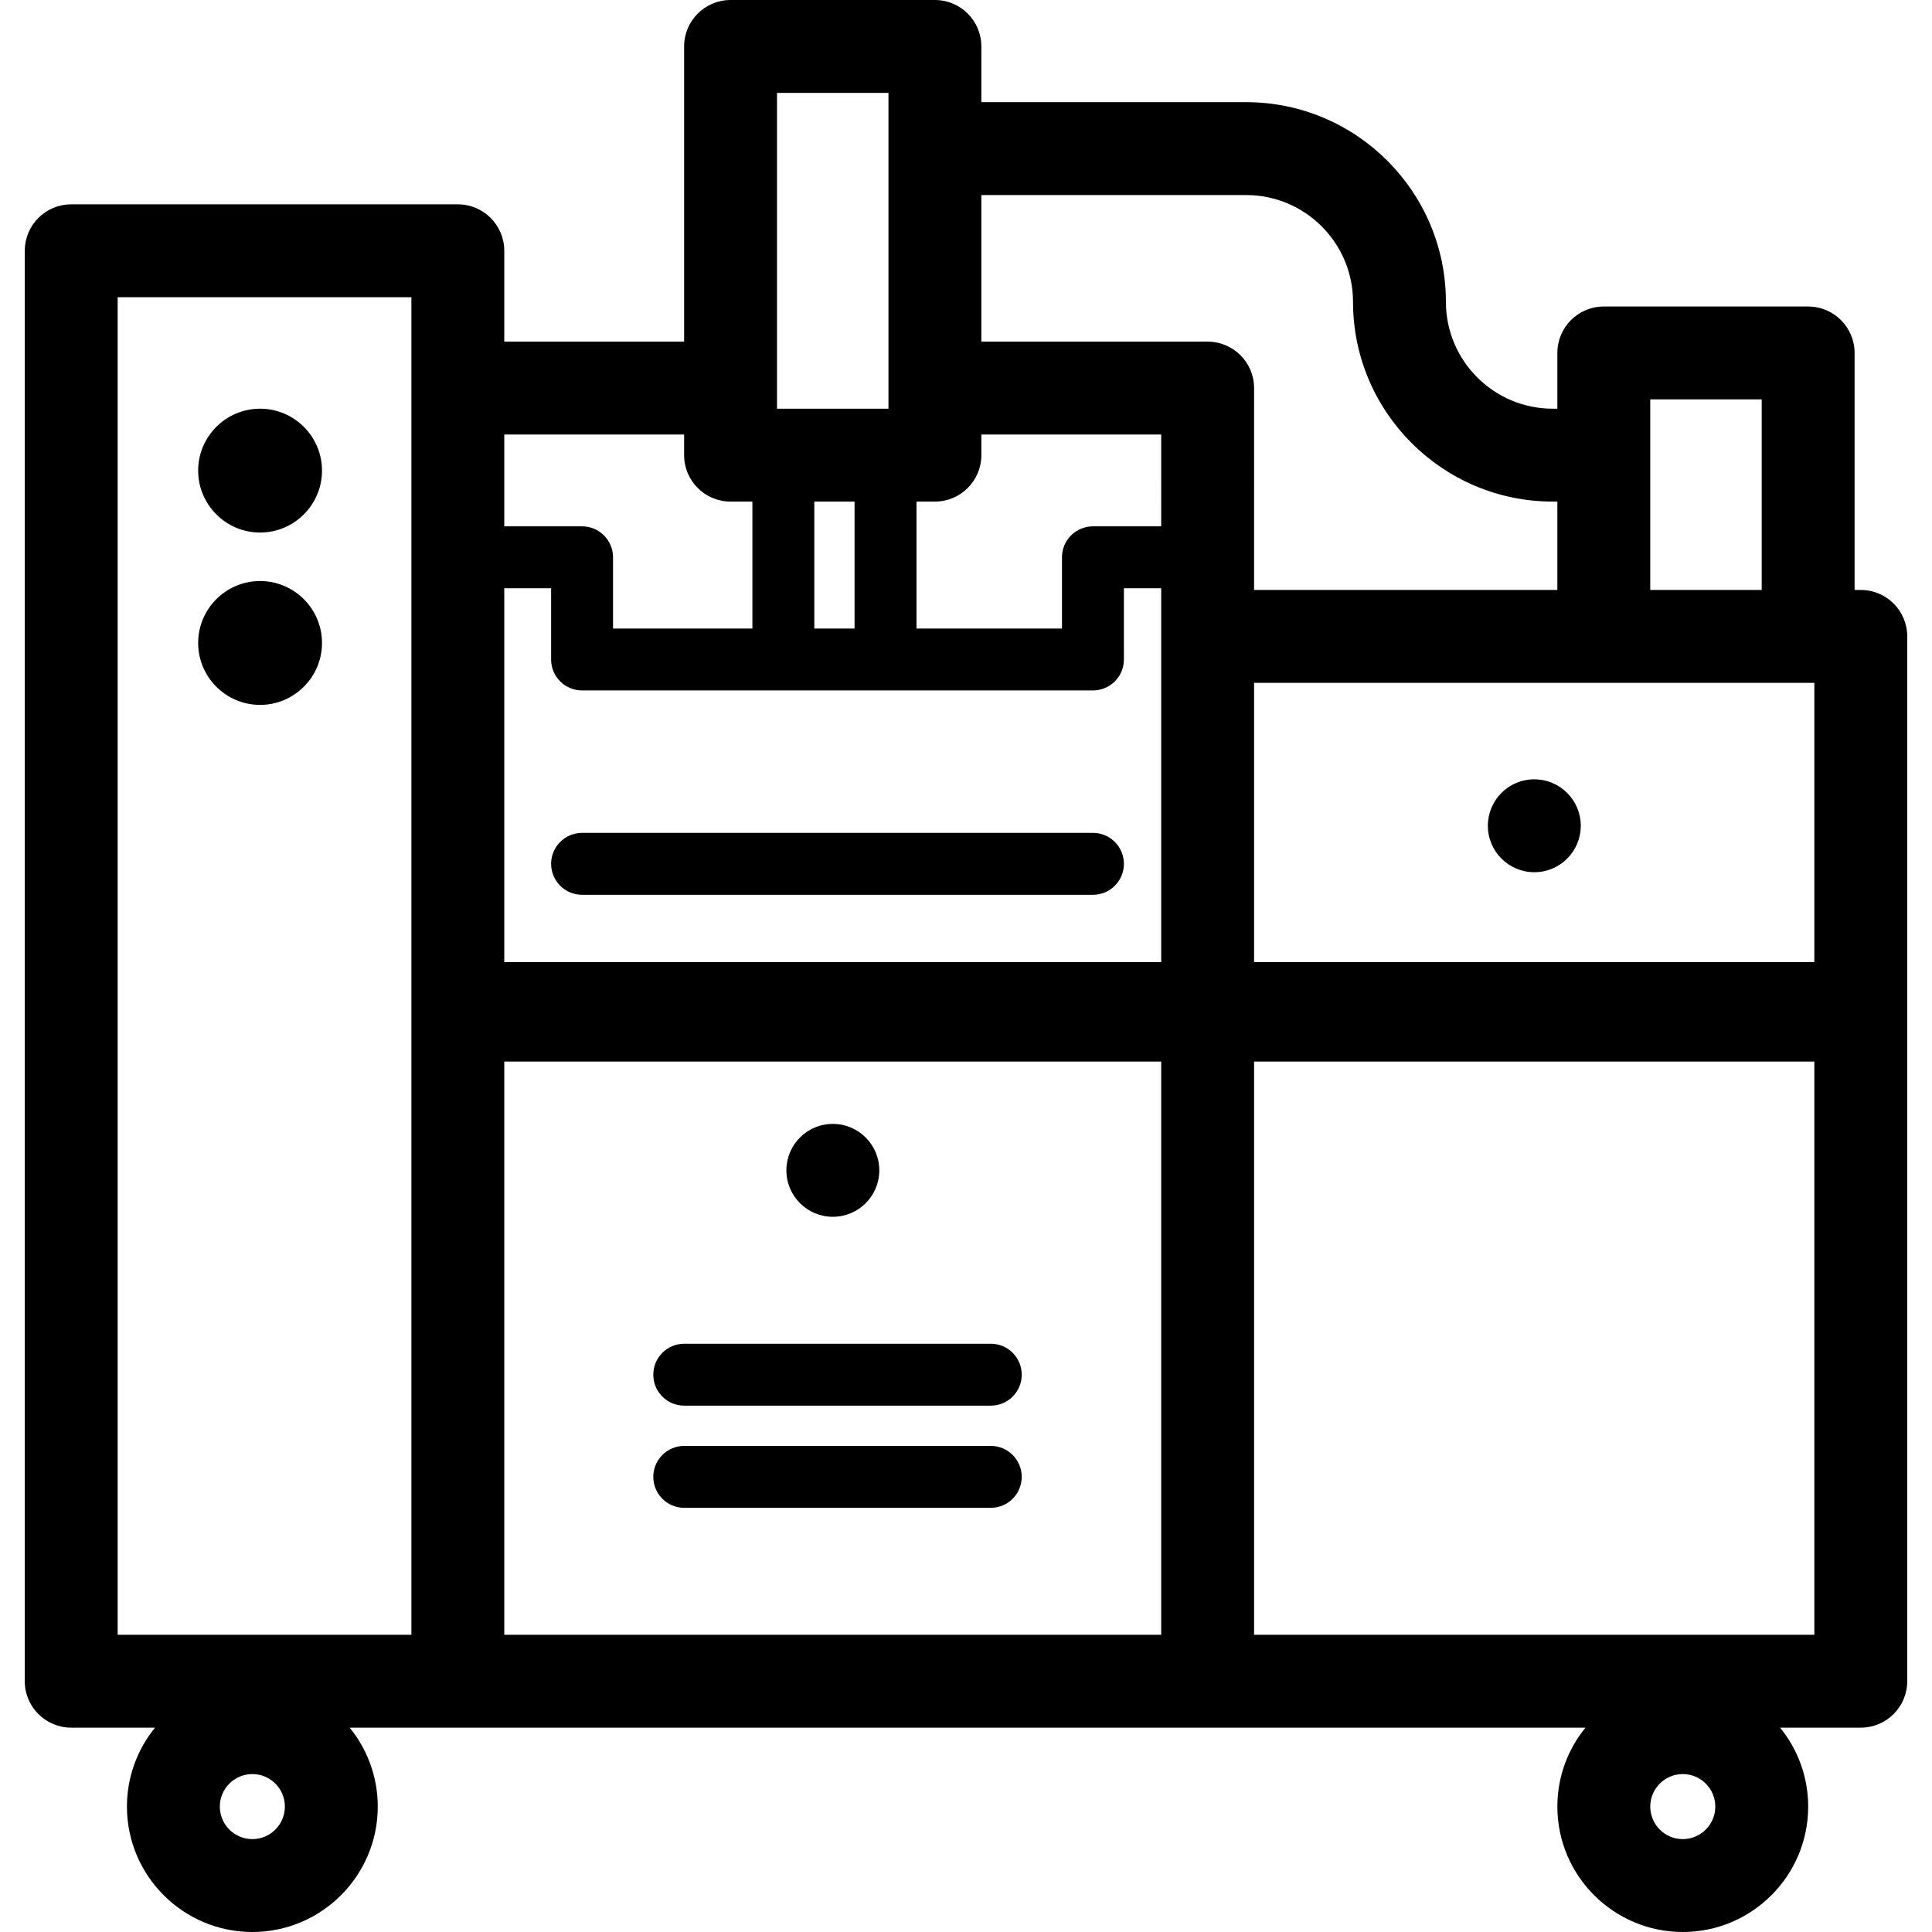 <?xml version="1.0" encoding="UTF-8"?> <svg xmlns="http://www.w3.org/2000/svg" xmlns:xlink="http://www.w3.org/1999/xlink" fill="#000000" height="800px" width="800px" version="1.1" id="Capa_1" viewBox="0 0 312 312" xml:space="preserve"> <g> <path d="M42,93.832c-5.514,0-10,4.486-10,10s4.486,10,10,10s10-4.486,10-10S47.514,93.832,42,93.832z"></path> <path d="M42,66c-5.514,0-10,4.486-10,10s4.486,10,10,10s10-4.486,10-10S47.514,66,42,66z"></path> <path d="M247.78,125.854h-0.01c-4.142,0-7.495,3.357-7.495,7.5s3.363,7.5,7.505,7.5c4.143,0,7.5-3.357,7.5-7.5 S251.923,125.854,247.78,125.854z"></path> <path d="M158.479,16.5v-9c0-4.143-3.357-7.5-7.5-7.5h-33c-4.143,0-7.5,3.357-7.5,7.5v47.671H81.436V40.5c0-4.143-3.357-7.5-7.5-7.5 H11.5C7.357,33,4,36.357,4,40.5v231c0,4.143,3.357,7.5,7.5,7.5h13.535c-2.831,3.484-4.535,7.919-4.535,12.748 C20.5,302.915,29.585,312,40.752,312c11.168,0,20.253-9.085,20.253-20.252c0-4.829-1.704-9.264-4.535-12.748h199.565 c-2.831,3.484-4.535,7.919-4.535,12.748c0,11.167,9.085,20.252,20.252,20.252c11.168,0,20.253-9.085,20.253-20.252 c0-4.829-1.704-9.264-4.535-12.748h13.03c4.143,0,7.5-3.357,7.5-7.5V102.773c0-4.143-3.357-7.5-7.5-7.5h-1V57 c0-4.143-3.357-7.5-7.5-7.5h-33c-4.143,0-7.5,3.357-7.5,7.5v9h-0.75c-9.512,0-17.25-7.738-17.25-17.25 c0-17.782-14.468-32.25-32.25-32.25H158.479z M40.752,297c-2.896,0-5.252-2.356-5.252-5.252c0-2.896,2.356-5.253,5.252-5.253 c2.896,0,5.253,2.356,5.253,5.253C46.005,294.644,43.648,297,40.752,297z M271.752,297c-2.896,0-5.252-2.356-5.252-5.252 c0-2.896,2.356-5.253,5.252-5.253c2.896,0,5.253,2.356,5.253,5.253C277.005,294.644,274.648,297,271.752,297z M81.436,95H89v11.5 c0,2.762,2.238,5,5,5h82.5c2.762,0,5-2.238,5-5V95h6.022v60.377H81.436V95z M131.504,81h6.5v20.5h-6.5V81z M202.522,155.377 v-45.104H293v45.104H202.522z M266.5,64.5h18v30.773h-18V64.5z M158.479,31.5h42.771c9.512,0,17.25,7.738,17.25,17.25 c0,17.782,14.468,32.25,32.25,32.25h0.75v14.273h-48.978V62.671c0-4.143-3.357-7.5-7.5-7.5h-36.544V31.5z M158.479,73.5v-3.329 h29.044V85H176.5c-2.762,0-5,2.238-5,5v11.5h-23.496V81h2.974C155.121,81,158.479,77.643,158.479,73.5z M125.479,15h18v51h-18V15z M110.479,70.171V73.5c0,4.143,3.357,7.5,7.5,7.5h3.526v20.5H99V90c0-2.762-2.238-5-5-5H81.436V70.171H110.479z M66.436,264H19V48 h47.436V264z M81.436,171.433h106.087V264H81.436V171.433z M202.522,264v-92.567H293V264H202.522z"></path> <path d="M176.5,134.5H94c-2.762,0-5,2.238-5,5s2.238,5,5,5h82.5c2.762,0,5-2.238,5-5S179.262,134.5,176.5,134.5z"></path> <path d="M160,233.5h-49.5c-2.762,0-5,2.238-5,5s2.238,5,5,5H160c2.762,0,5-2.238,5-5S162.762,233.5,160,233.5z"></path> <path d="M160,217h-49.5c-2.762,0-5,2.238-5,5s2.238,5,5,5H160c2.762,0,5-2.238,5-5S162.762,217,160,217z"></path> <path d="M134.498,196.5c4.143,0,7.5-3.357,7.5-7.5s-3.357-7.5-7.5-7.5h-0.01c-4.142,0-7.495,3.357-7.495,7.5 S130.356,196.5,134.498,196.5z"></path> </g> </svg> 